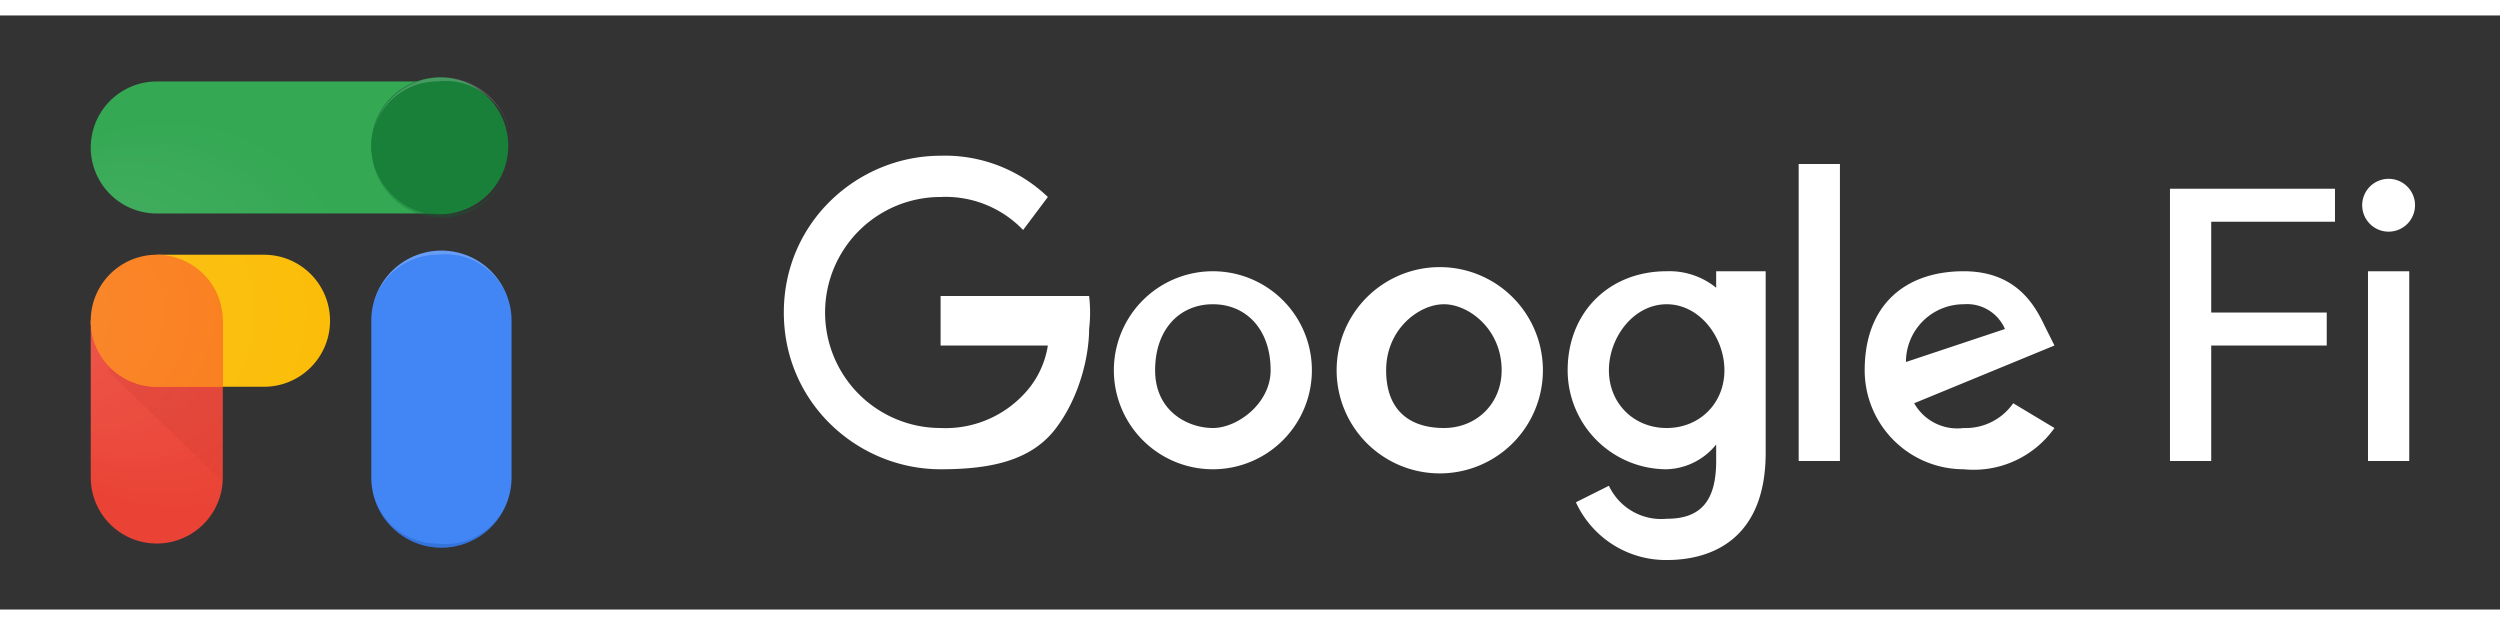 <svg width="160" height="40" xmlns="http://www.w3.org/2000/svg" xmlns:undefined="http://sodipodi.sourceforge.net/DTD/sodipodi-0.dtd" version="1.1" enable-background="new 0 0 280 103" xml:space="preserve" preserveAspectRatio="xMidYMid meet" viewBox="0 0 303 72" class="AfIneb BXrnac" aria-hidden="true"><rect x="0" y="0" width="303" height="72" fill="#333333" stroke="none"/><defs><clipPath id="clip-path"><path d="M53 8H19a8 8 0 000 16h34z" class="cls-1"></path></clipPath><clipPath id="clip-path-2"><path id="_45_mask" d="M27 37a8 8 0 00-16 0v19a8 8 0 0016 0V37z" class="cls-1" data-name="45 mask"></path></clipPath><clipPath id="clip-path-3"><path d="M11 56a8 8 0 0016 0V37H11z" class="cls-1"></path></clipPath><radialGradient id="radial-gradient" cx="706" cy="-295" r="22.5" fx="683.5" gradientTransform="matrix(1.78 0 0 1.78 -1219 561)" gradientUnits="userSpaceOnUse"><stop offset="0" stop-color="#fff" stop-opacity=".1"></stop><stop offset=".1" stop-color="#fff" stop-opacity=".1"></stop><stop offset=".6" stop-color="#fff" stop-opacity="0"></stop><stop offset="1" stop-color="#fff" stop-opacity="0"></stop></radialGradient><linearGradient id="linear-gradient" x1="17.6" x2="53.8" y1="35.6" y2="71.8" gradientTransform="translate(3)" gradientUnits="userSpaceOnUse"><stop offset="0" stop-color="#a50e0e" stop-opacity=".3"></stop><stop offset=".1" stop-color="#910c0c" stop-opacity=".3"></stop><stop offset=".4" stop-color="#410606" stop-opacity=".1"></stop><stop offset=".7" stop-color="#110101" stop-opacity=".1"></stop><stop offset="1" stop-opacity="0"></stop></linearGradient><style nonce="">.cls-1{fill:none}.cls-2{fill:#FFFFFF}.cls-5,.cls-8{opacity:.3}.cls-6{fill:#188038}.cls-7{fill:#fff;opacity:.2}.cls-8{fill:#0d652d}.cls-14{fill:#fa7b17}</style></defs><g id="Layer_2" data-name="Layer 2"><g id="specs"><g id="Horizontal_Fi_v5_lockup" data-name="Horizontal Fi(v5) lockup"><path d="M0 0h303v72H0z" class="cls-1"></path><path d="M268 54h-5V21h20v4h-15v11h14v4h-14zM292 25a3 3 0 01-5-4 3 3 0 015 4zm0 29h-5V31h5zM114 55c-10 0-19-8-19-19s9-19 19-19a18 18 0 0113 5l-3 4a13 13 0 00-10-4 14 14 0 000 28 13 13 0 0010-4 11 11 0 003-6h-13v-6h18a17 17 0 010 4c0 3-1 8-4 12s-8 5-14 5zM159 43a12 12 0 11-24 0 12 12 0 1124 0zm-5 0c0-5-3-8-7-8s-7 3-7 8 4 7 7 7 7-3 7-7zM187 43a12 12 0 11-25 0 12 12 0 1125 0zm-5 0c0-5-4-8-7-8s-7 3-7 8 3 7 7 7 7-3 7-7zM214 31v22c0 10-6 13-12 13a12 12 0 01-11-7l4-2a7 7 0 007 4c4 0 6-2 6-7v-2a8 8 0 01-6 3 12 12 0 01-12-12c0-7 5-12 12-12a9 9 0 016 2v-2zm-5 12c0-4-3-8-7-8s-7 4-7 8 3 7 7 7 7-3 7-7zM223 18v36h-5V18zM244 47l5 3a12 12 0 01-11 5 12 12 0 01-12-12c0-8 5-12 12-12s9 5 10 7l1 2-17 7a6 6 0 006 3 7 7 0 006-3zm-13-5l12-4a5 5 0 00-5-3 7 7 0 00-7 7z" class="cls-2"></path><g id="Fi_v5_" data-name="Fi (v5)"><path id="bound" d="M0 0h72v72H0z" class="cls-1"></path><path fill="#34a853" d="M53 8H19a8 8 0 000 16h34z"></path><g id="Shadow_mask_U_" clip-path="url(#clip-path)" data-name="Shadow mask (U)"><circle cx="53.3" cy="15.8" r="8.3" class="cls-6"></circle></g><path id="Green_bar_highlight" d="M19 8h34a8 8 0 019 8 8 8 0 00-9-8H19a8 8 0 00-8 8 8 8 0 018-8z" class="cls-7" data-name="Green bar highlight"></path><path id="Green_bar_shade_U_" d="M53 24H19a8 8 0 01-8-8 8 8 0 008 8h34a8 8 0 009-8 8 8 0 01-9 8z" class="cls-8" data-name="Green bar shade (U)"></path><circle id="Green" cx="53.3" cy="15.8" r="8.3" class="cls-6"></circle><path fill="#fbbc04" d="M32 29H19v16h13a8 8 0 000-16z"></path><path fill="#ea4335" d="M11 56a8 8 0 0016 0V37H11z"></path><g id="_45" clip-path="url(#clip-path-2)" data-name="45"><path id="_45_shadow" fill="url(#linear-gradient)" d="M72 71L28 28 13 43l29 28h30z" data-name="45 shadow" opacity=".3"></path></g><g id="Orange_Mask_U_" clip-path="url(#clip-path-3)" data-name="Orange Mask (U)"><path id="drop_shadow" d="M32 29H19a8 8 0 000 16h13a8 8 0 000-16z" class="cls-14" data-name="drop shadow"></path></g><path id="Orange" d="M19 29a8 8 0 000 16h8v-8a8 8 0 00-8-8z" class="cls-14"></path><path id="Blue" fill="#4285f4" d="M62 37a8 8 0 00-17 0v19a8 8 0 0017 0V37z"></path><g id="Green_dot_details_U_" data-name="Green dot details (U)"><path id="dot_highlight" d="M53 8a8 8 0 019 8 8 8 0 00-17 0 8 8 0 018-8z" class="cls-7" data-name="dot highlight"></path><path id="dot_shade" d="M53 24a8 8 0 01-8-8 8 8 0 0017 0 8 8 0 01-9 8z" class="cls-8" data-name="dot shade"></path></g><g id="Blue_details_U_" data-name="Blue details (U)"><path id="blue_highlight" d="M53 29a8 8 0 00-8 8 8 8 0 1117 0 8 8 0 00-9-8z" class="cls-7" data-name="blue highlight"></path><path id="blue_shade" fill="#174ea6" d="M53 64a8 8 0 01-8-8 8 8 0 0017 0 8 8 0 01-9 8z" data-name="blue shade" opacity=".3"></path></g><path id="Red_details_U_" fill="#a50e0e" d="M19 64a8 8 0 01-8-8 8 8 0 0016 0 8 8 0 01-8 8z" data-name="Red details (U)" opacity=".3"></path><g id="Yellow_details_U_" data-name="Yellow details (U)"><path id="yellow_highlight" d="M19 29h13a8 8 0 019 8 8 8 0 00-9-8H19a8 8 0 00-8 8 8 8 0 018-8z" class="cls-7" data-name="yellow highlight"></path><path id="yellow_shade" fill="#e37400" d="M32 45H19a8 8 0 01-8-8 8 8 0 008 8h13a8 8 0 009-8 8 8 0 01-9 8z" data-name="yellow shade" opacity=".3"></path></g><path id="Finish_mask" fill="url(#radial-gradient)" d="M11 16a8 8 0 018-8h34a8 8 0 010 16H19a8 8 0 01-8-8zm21 13H19a8 8 0 00-8 8v19a8 8 0 0016 0V45h5a8 8 0 000-16zm21 0a8 8 0 00-8 8v19a8 8 0 0017 0V37a8 8 0 00-9-8z" data-name="Finish mask"></path></g></g></g></g></svg>
